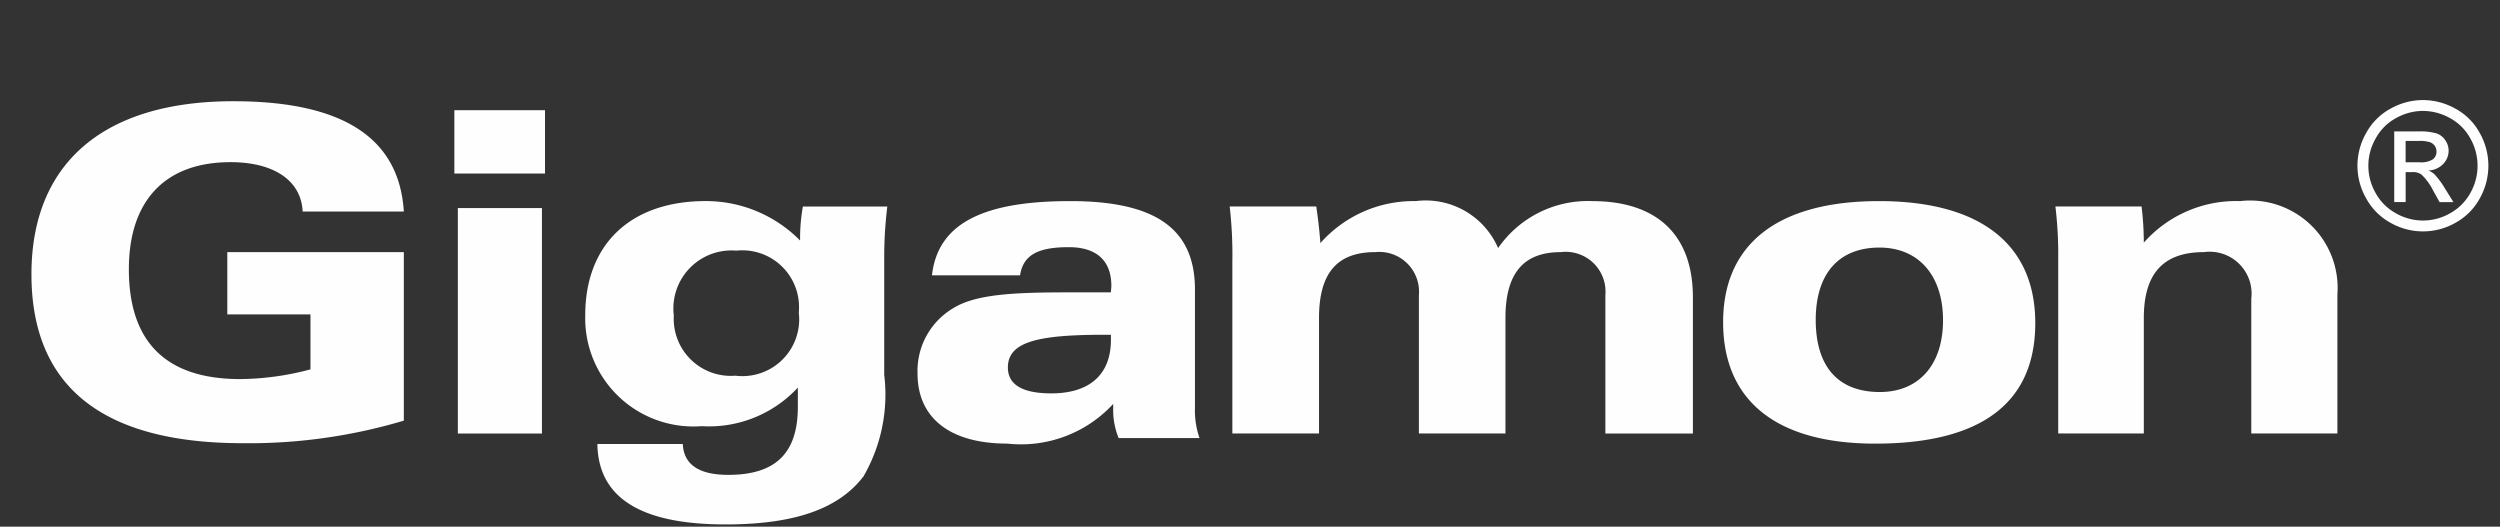<svg id="Layer_1" data-name="Layer 1" xmlns="http://www.w3.org/2000/svg" width="93.721" height="19.744" viewBox="0 0 93.721 19.744">
  <rect x="0" y="0" width="93.721" height="19.744" fill="#333333" stroke="none"/>
  <title>Artboard 1</title>
  <g>
    <path d="M11.64,11.787H8.521V9.453h6.618v6.316a20.294,20.294,0,0,1-6.033.846c-5.274,0-7.927-2.127-7.927-6.333,0-4.152,2.689-6.487,7.567-6.487,4.1,0,6.22,1.369,6.393,4.134H11.346C11.295,6.789,10.296,6.079,8.641,6.079c-2.448,0-3.81,1.439-3.81,4.015,0,2.733,1.398,4.117,4.17,4.117a10.448,10.448,0,0,0,2.638-.364V11.787Z" style="fill: #fefefe;fill-rule: evenodd"/>
    <path d="M17.164,16.252h3.153V7.8H17.164v8.451ZM17.033,6.505h3.398V4.13H17.033Zm10.536,7.579a2.128,2.128,0,0,0,2.376-2.368,2.127,2.127,0,0,0-2.343-2.32,2.178,2.178,0,0,0-2.342,2.437,2.139,2.139,0,0,0,2.309,2.251m2.53-6.342h3.165a15.523,15.523,0,0,0-.116,1.944v4.366a6.123,6.123,0,0,1-.775,3.803c-.946,1.243-2.63,1.805-5.175,1.805-3.169,0-4.771-.991-4.803-3.015h3.202c.034.768.605,1.157,1.701,1.157,1.788,0,2.612-.819,2.612-2.556V14.53a4.536,4.536,0,0,1-3.604,1.446,4.057,4.057,0,0,1-4.366-4.161c0-2.643,1.686-4.277,4.516-4.277a4.955,4.955,0,0,1,3.539,1.48,6.739,6.739,0,0,1,.104-1.278M41.391,12.55c-2.473,0-3.607.258-3.607,1.228,0,.641.543.969,1.629.969,1.437,0,2.234-.708,2.234-2.007v-.189ZM37.766,16.63c-2.185,0-3.369-.984-3.369-2.626a2.733,2.733,0,0,1,1.32-2.44c.846-.536,2.286-.604,4.352-.604h1.578c0-.087.016-.174.016-.24,0-.951-.558-1.454-1.593-1.454-1.135,0-1.709.276-1.83,1.055H34.938C35.157,8.386,36.834,7.539,40.122,7.539c3.169,0,4.675,1.018,4.675,3.316v4.427a3.145,3.145,0,0,0,.171,1.14h-3.032a2.776,2.776,0,0,1-.204-1.122v-.157A4.696,4.696,0,0,1,37.766,16.63Zm8.434-6.889A15.868,15.868,0,0,0,46.099,7.74h3.246c.067.459.121.916.154,1.373a4.663,4.663,0,0,1,3.574-1.574A2.957,2.957,0,0,1,56.162,9.3a4.09,4.09,0,0,1,3.522-1.761c2.42,0,3.78,1.252,3.78,3.609v5.104H60.183V11.063a1.493,1.493,0,0,0-1.667-1.612c-1.425,0-2.079.815-2.079,2.474v4.326H53.192V11.063a1.491,1.491,0,0,0-1.633-1.612c-1.46,0-2.111.815-2.111,2.474v4.326H46.199V9.741ZM72.841,12.007c0-1.691-.925-2.726-2.383-2.726-1.515,0-2.389.967-2.389,2.71,0,1.757.841,2.705,2.403,2.705,1.459,0,2.369-1.017,2.369-2.688m-8.244.069c0-2.897,2.009-4.538,5.843-4.538,3.828,0,5.859,1.641,5.859,4.573,0,2.983-2.013,4.519-5.998,4.519-3.745,0-5.704-1.639-5.704-4.553m12.562-2.335A15.118,15.118,0,0,0,77.054,7.74h3.23a11.418,11.418,0,0,1,.084,1.356,4.62,4.62,0,0,1,3.61-1.557,3.28,3.28,0,0,1,3.647,3.508v5.204H84.397v-5.052a1.571,1.571,0,0,0-1.771-1.748c-1.542,0-2.258.815-2.258,2.474v4.326H77.159ZM90.183,6.084h.518a.843.843,0,0,0,.505-.111.359.359,0,0,0,.134-.295.373.373,0,0,0-.063-.209.393.393,0,0,0-.183-.139,1.304,1.304,0,0,0-.427-.046h-.484Zm-.427,1.49V4.927H90.664a2.203,2.203,0,0,1,.673.073.639.639,0,0,1,.332.256.686.686,0,0,1,.126.389.715.715,0,0,1-.208.507.816.816,0,0,1-.549.24.778.778,0,0,1,.226.141,3.162,3.162,0,0,1,.389.525l.322.519h-.519l-.234-.419a2.155,2.155,0,0,0-.446-.615.54.54,0,0,0-.341-.091h-.251V7.576h-.427ZM90.834,4.158a2.073,2.073,0,0,0-1.006.267,1.881,1.881,0,0,0-.764.759,2.05,2.05,0,0,0-.007,2.05,1.907,1.907,0,0,0,.759.76,2.032,2.032,0,0,0,2.035,0A1.921,1.921,0,0,0,92.61,7.234a2.066,2.066,0,0,0-.005-2.05,1.889,1.889,0,0,0-.764-.759A2.098,2.098,0,0,0,90.834,4.158Zm0-.407a2.5,2.5,0,0,1,1.207.318,2.263,2.263,0,0,1,.917.91,2.488,2.488,0,0,1,.005,2.458,2.294,2.294,0,0,1-.908.913,2.458,2.458,0,0,1-2.442,0,2.294,2.294,0,0,1-.909-.913,2.463,2.463,0,0,1,.004-2.458,2.271,2.271,0,0,1,.919-.911A2.495,2.495,0,0,1,90.834,3.751Z" style="fill: #fefefe;fill-rule: evenodd"/>
  </g>
</svg>